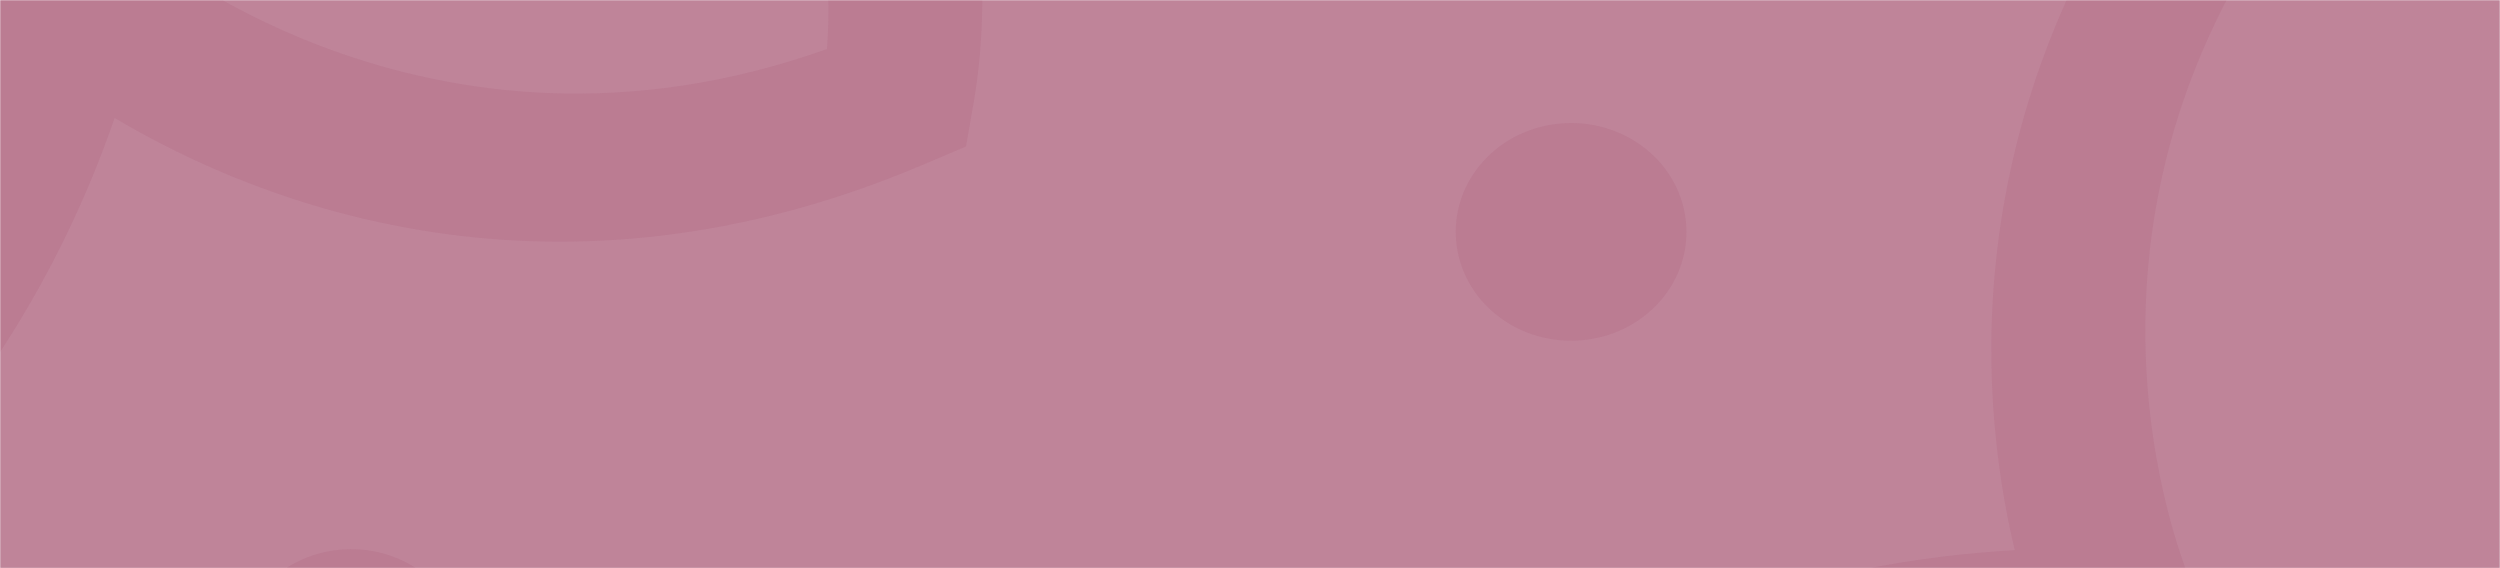 <svg width="1320" height="300" viewBox="0 0 1320 300" fill="none" xmlns="http://www.w3.org/2000/svg"><mask id="mask0_9062_46085" style="mask-type:alpha" maskUnits="userSpaceOnUse" x="0" y="0" width="1320" height="300"><path d="M0 0H1320V300H0V0Z" fill="white"/></mask><g mask="url(#mask0_9062_46085)"><rect x="-1" y="-71.5" width="1440" height="981.5" fill="#953256" fill-opacity="0.6"/><g opacity="0.1"><path d="M232.37 383.294C211.223 407.752 173.001 411.41 147.078 391.457C121.156 371.504 117.279 335.441 138.426 310.983C159.574 286.525 197.796 282.867 223.718 302.82C249.64 322.773 253.517 358.836 232.37 383.294Z" fill="#953256"/><path d="M-270.293 393.136L-287.349 378.52C-382.63 297.177 -457.21 106.828 -408.212 -85.772C-381.299 -191.328 -307.011 -334.087 -104.764 -415.934C97.483 -497.78 240.117 -442.723 324.1 -382.217C477.856 -272.042 536.379 -74.962 514.125 54.088L510.054 77.357L487.02 87.131C292.628 169.499 137.417 108.067 60.53 62.3C29.993 151.262 -49.696 307.914 -246.521 383.925L-269.939 393.083L-270.293 393.136ZM278.424 -312.519C275.84 -314.49 273.257 -316.46 270.673 -318.43C202.345 -367.641 85.834 -412.105 -80.272 -345.153C-246.363 -277.868 -307.299 -161.592 -329.262 -75.74C-366.673 71.662 -317.819 225.668 -245.905 302.057C-38.733 207.563 -3.429 -3.842 -3.001 -6.088L9.299 -85.479L66.684 -34.32C73.175 -28.728 224.486 101.454 436.637 25.873C444.474 -80.398 390.8 -227.146 278.593 -312.712L278.424 -312.519Z" fill="#953256"/><path d="M-890.091 -83.431L-885.128 -106.664C-844.248 -301.594 -695.722 -405.753 -608.343 -451.369C-671.362 -512.612 -766.939 -642.104 -719.264 -836.356L-713.579 -859.359L-689.945 -867.71C-558.822 -914.059 -340.166 -900.091 -193.996 -780.906C-113.545 -716.017 -27.505 -596.371 -73.084 -395.375C-118.832 -194.186 -254.022 -97.869 -359.553 -52.266C-551.963 30.65 -766.758 0.328 -871.33 -70.411L-890.076 -83.098L-890.091 -83.431ZM-443.097 -434.066L-524.049 -407.029C-533.162 -404.007 -742.209 -330.562 -799.619 -123.793C-705.068 -73.24 -533.569 -59.209 -386.166 -122.734C-300.517 -159.699 -190.138 -238.592 -152.679 -403.968C-115.035 -569.204 -185.089 -666.689 -250.561 -719.511C-363.017 -810.414 -532.724 -831.761 -645.261 -802.758C-682.564 -592.234 -510.099 -477.762 -508.622 -476.637L-443.466 -434.347L-443.097 -434.066Z" fill="#953256"/></g><g opacity="0.1"><path d="M866.234 76.526C893.083 95.632 898.443 131.717 878.194 157.049C857.945 182.382 819.699 187.439 792.85 168.334C766.001 149.228 760.641 113.143 780.89 87.811C801.139 62.478 839.384 57.421 866.234 76.526Z" fill="#953256"/><path d="M1472.23 576.161C1332.76 746.603 1173.4 779.165 1064.02 776.431C864.836 771.369 704.925 649.208 655.746 536.73L646.773 516.546L662.536 496.565C664.347 494.351 666.323 491.936 668.299 489.522C799.857 328.739 970.561 295.562 1063.78 290.481C1043.67 206.216 1031.69 45.408 1163.25 -115.375C1165.22 -117.79 1167.03 -120.003 1169.01 -122.418L1185.52 -141.878L1208.98 -139.402C1339.5 -126.331 1510.28 -17.452 1569.67 158.455C1602.14 254.831 1611.85 405.518 1472.39 575.96L1472.23 576.161ZM741.296 517.751C792.672 606.778 925.606 694.593 1078.1 698.349C1166.82 700.56 1296.86 673.76 1411.46 533.704C1526.05 393.648 1518.52 270.733 1492.04 192.458C1446.57 57.903 1318.9 -36.352 1212.21 -57.766C1074.81 125.188 1157.1 308.555 1158.12 310.532L1189.82 378.853L1110.04 369.291C1100.9 368.284 893.362 346.943 741.296 517.751Z" fill="#953256"/><path d="M2239.93 627.871L2222.85 646.919C2127.77 753.276 1919.18 857.985 1719.8 843.002C1610.54 834.733 1466.32 786.735 1398.62 604.089C1330.91 421.443 1402.6 273.529 1474.56 181.679C1605.66 13.621 1819.87 -76.626 1954.45 -76.863L1978.71 -76.849L1986.9 -56.125C2055.9 118.801 1976.28 280.015 1920.6 362.474C2011.95 377.075 2170.37 427.967 2232.41 606.334L2239.91 627.536L2239.93 627.871ZM1544.09 214.253C1541.76 217.097 1539.43 219.941 1537.1 222.786C1478.57 297.511 1420.55 418.249 1475.87 568.303C1531.55 718.285 1648.97 757.795 1737.84 764.592C1890.43 775.973 2058.12 702.417 2145.76 619.603C2065.12 434.315 1844.55 435.823 1842.21 435.787L1759.28 437.285L1818.85 372.861C1825.38 365.608 1977.44 196.536 1917.3 3.206C1805.49 13.593 1645.04 90.603 1543.9 214.122L1544.09 214.253Z" fill="#953256"/><path d="M1747.04 1242.58L1722.9 1241.69C1520.3 1234.99 1423.92 1108.32 1383.81 1031.15C1313.04 1102.75 1166.93 1217.55 965.682 1204.14L941.855 1202.51L935.228 1180.96C898.443 1061.41 933.75 846.587 1073.69 684.374C1149.95 595.213 1284.74 491.346 1493.33 501.585C1702.1 511.955 1791.43 626.995 1829.82 721.808C1899.58 894.714 1847.32 1108.55 1762.59 1222.14L1747.4 1242.51L1747.04 1242.58ZM1417.64 867.657L1438.68 941.733C1441.02 950.075 1499.19 1140.75 1712.78 1161.51C1775.19 1061.08 1806.14 892.064 1752.69 759.603C1721.58 682.645 1648.39 588.761 1476.76 580.378C1305.3 571.792 1195.48 656.373 1133.4 728.935C1026.58 853.6 988.049 1022.11 1008.21 1126.54C1227.66 1127.12 1365.07 940.16 1366.41 938.535L1417.3 868.063L1417.64 867.657Z" fill="#953256"/></g></g></svg>